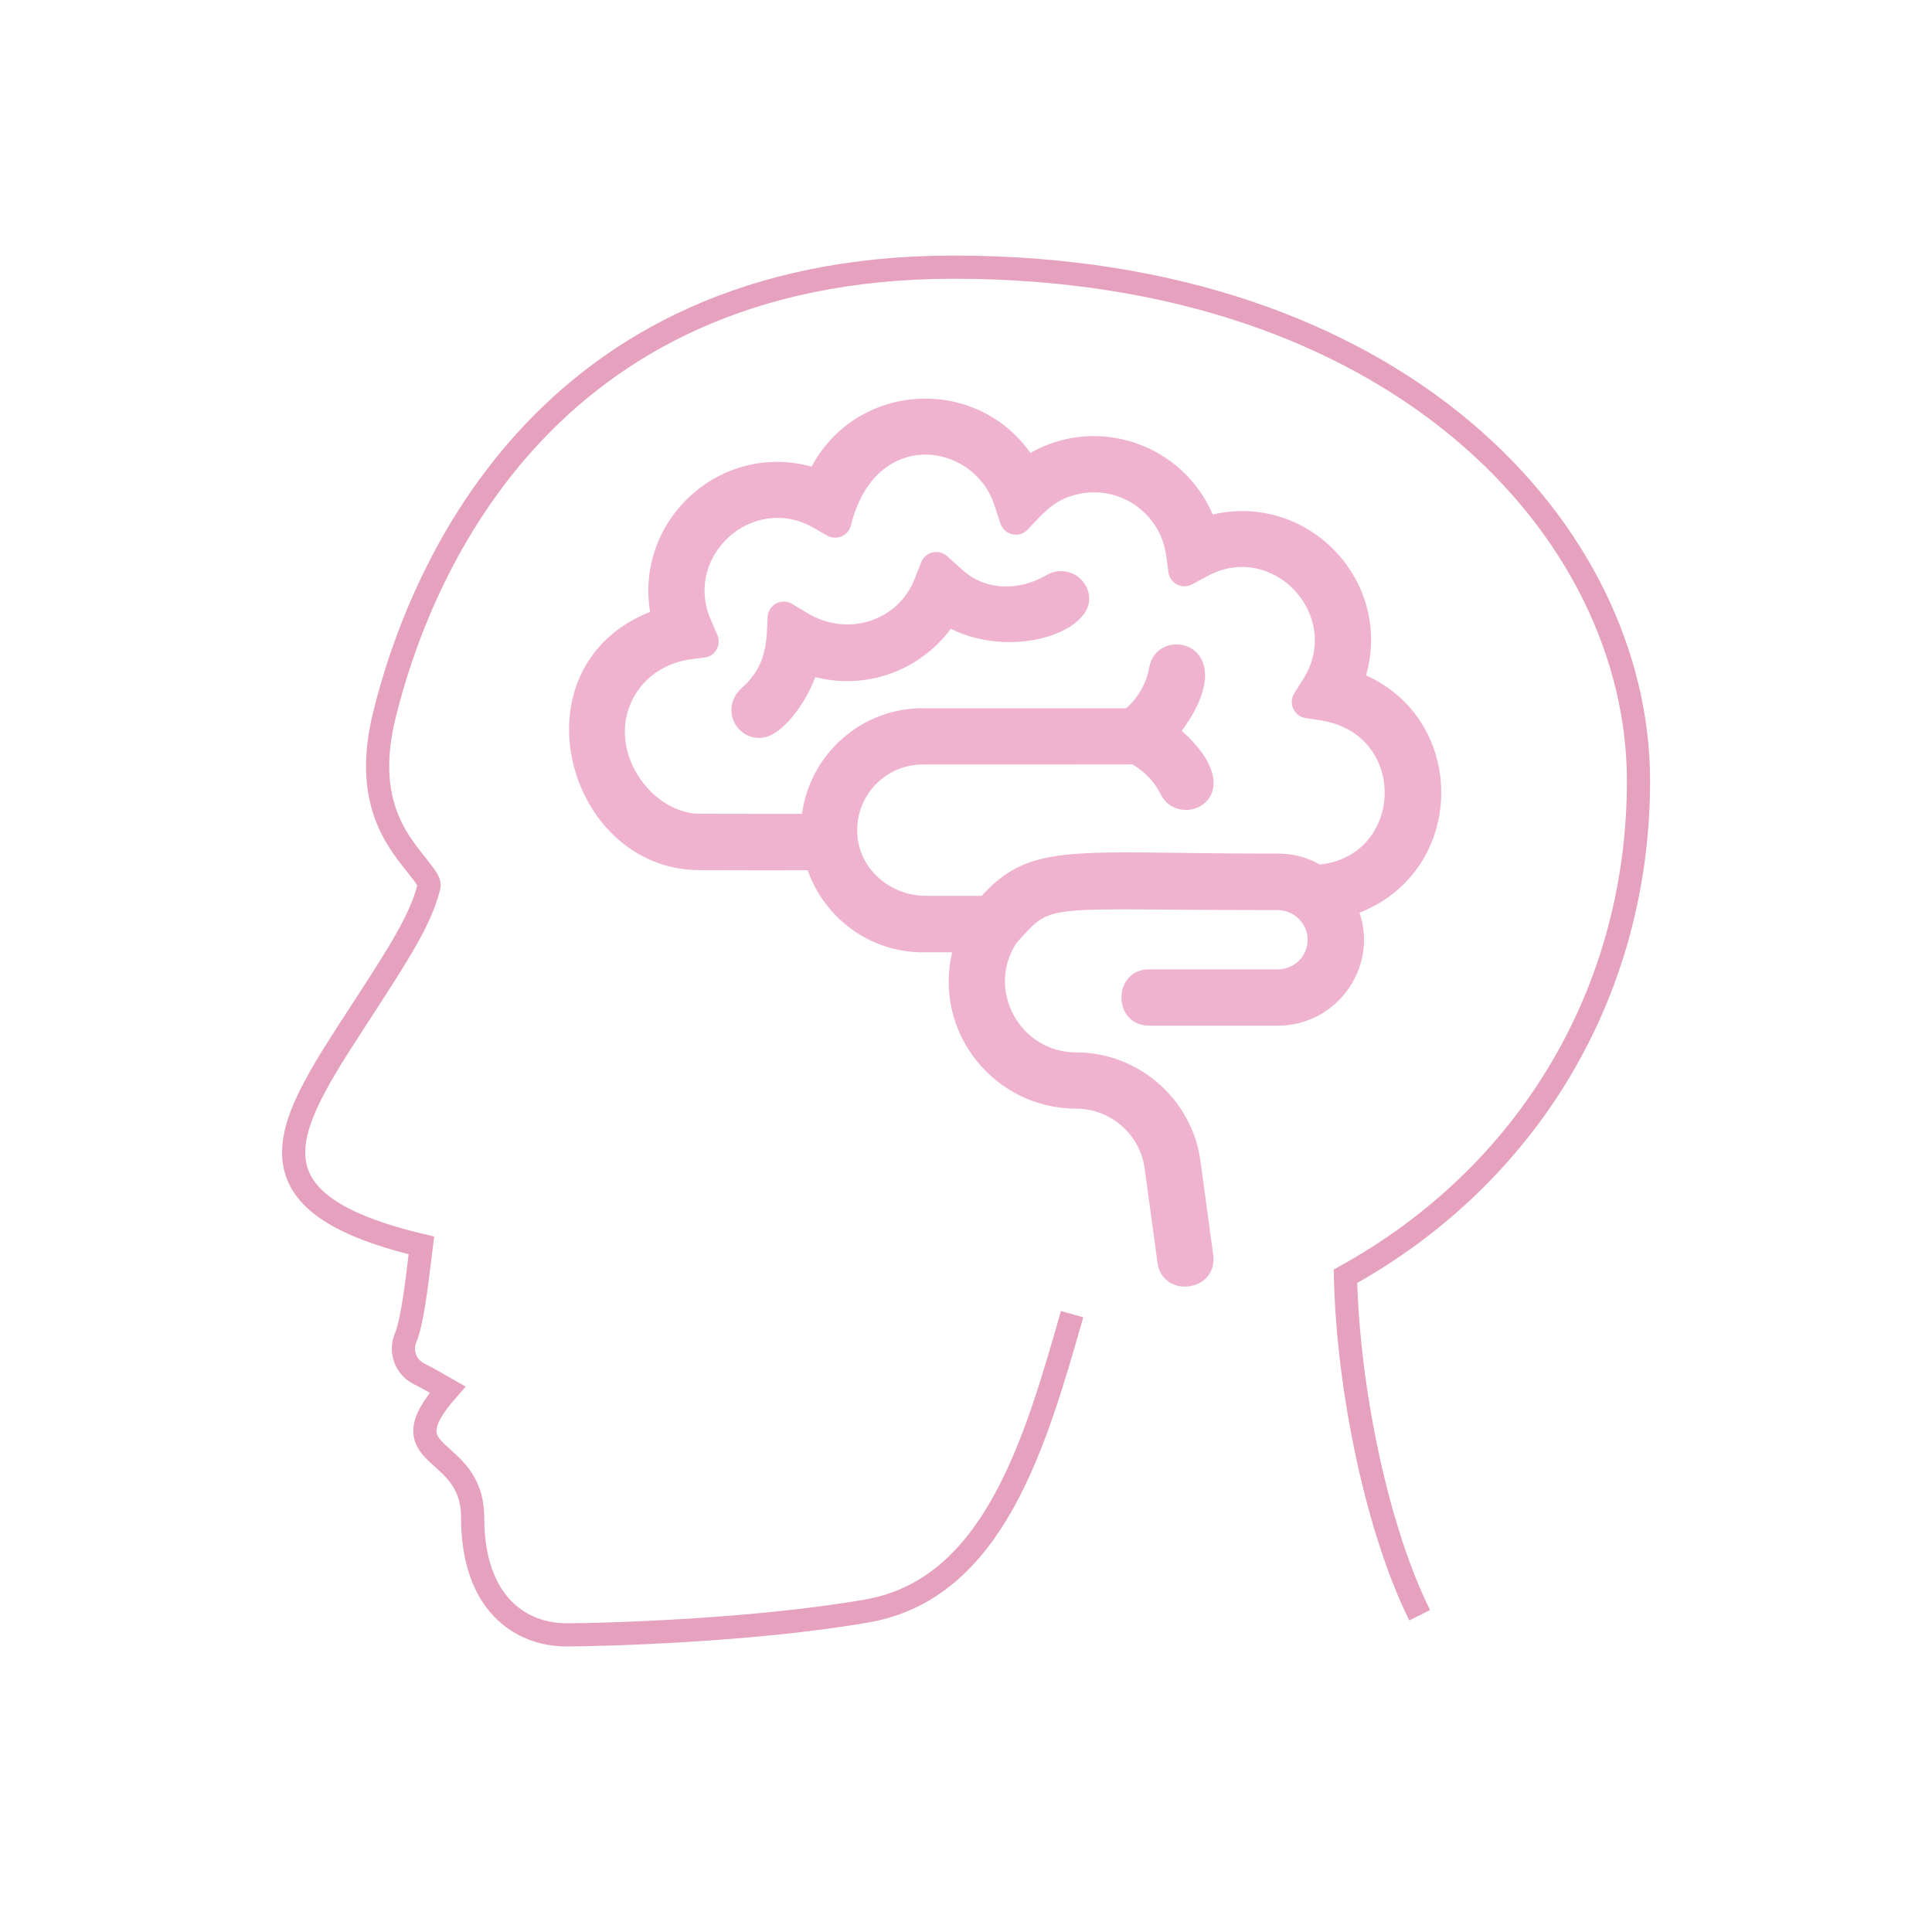 <?xml version="1.0" encoding="utf-8"?>
<!-- Generator: Adobe Illustrator 26.3.1, SVG Export Plug-In . SVG Version: 6.00 Build 0)  -->
<svg version="1.1" id="DONNA_MULTIFUNZIONE" xmlns="http://www.w3.org/2000/svg" xmlns:xlink="http://www.w3.org/1999/xlink"
	 x="0px" y="0px" viewBox="0 0 250 250" style="enable-background:new 0 0 250 250;" xml:space="preserve">
<style type="text/css">
	.st0{fill:none;stroke:#E6A1BE;stroke-width:3;stroke-miterlimit:10;}
	.st1{opacity:0.35;fill:#D02778;}
	.st2{fill:none;stroke:#E6A1BE;stroke-width:3;stroke-linecap:round;stroke-linejoin:round;}
	.st3{fill:none;stroke:#E6A1BE;stroke-width:3;stroke-linecap:round;stroke-linejoin:round;stroke-dasharray:12.542,12.542;}
	.st4{fill:#E6A1BE;}
	.st5{fill:none;stroke:#E6A1BE;stroke-width:3;stroke-linejoin:round;stroke-miterlimit:10;}
</style>
<g>
	<g>
		<g id="_x38__00000174591137062683372670000005471106851170168722_">
			<path class="st0" d="M183.71,209.01c-5.33-10.65-9.26-28.75-9.61-43.86c23.79-13.15,37.92-36.95,37.92-64.1
				c0-32.23-31.07-66.48-88.64-66.48c-53.66,0-69.39,40.58-73.66,58.03c-2.65,10.81,1.45,15.93,4.16,19.31
				c1.47,1.84,1.74,2.32,1.62,2.83c-1.04,4.26-4.02,8.81-8.42,15.61c-9.52,14.72-17.17,24.97,7.44,30.8
				c-0.24,1.82-0.99,9.51-2.02,11.93c-0.76,1.77-0.01,3.83,1.72,4.69c1.13,0.56,1.88,1.01,3.7,2.05c-8.16,9.29,3.24,6.86,3.24,16.55
				c0,11.19,6.27,15.18,12.14,15.18c4.46,0,24.13-0.52,38.87-3.09c16.4-2.85,21.8-21.75,26.56-38.41"/>
			<path class="st1" d="M135.46,74.4c-3.52,2.07-7.85,2.1-10.88-0.62l-2.03-1.82c-1.09-0.98-2.83-0.56-3.36,0.81l-0.81,2.08
				c-2.15,5.55-8.73,7.62-13.91,4.48l-1.95-1.18c-1.36-0.82-3.1,0.1-3.19,1.68c-0.15,2.81,0.04,6.2-3.29,9.13
				c-2.82,2.49-1.02,6.53,2.23,6.53c3.03,0,6.18-4.96,7.23-7.87c6.58,1.68,13.5-0.81,17.53-6.25c8.77,4.33,20.3-0.27,17.49-5.53
				C139.53,73.98,137.22,73.36,135.46,74.4z"/>
			<path class="st1" d="M165.37,125.43h-16.65c-4.81,0-4.82,7.29,0,7.29h16.65c7.52,0,12.96-7.39,10.56-14.62
				c13.78-5.44,14.11-24.71,0.84-30.71c3.47-12.2-7.48-23.68-19.84-20.81c-3.93-9.17-15-12.89-23.59-7.97
				c-7.13-10.07-22.47-9.17-28.32,1.77c-11.74-3.24-22.86,6.84-20.9,18.8c-17.95,7.12-10.9,33.42,6.46,33.42l3.06,0.01
				c3.18,0.01,7.68,0.02,10.88,0c2.15,6.17,8.01,10.62,14.9,10.62h3.78c-2.45,10.48,5.58,20.23,16.05,20.23
				c4.46,0,8.27,3.33,8.87,7.75l1.65,12.15c0.65,4.77,7.87,3.79,7.22-0.98l-1.65-12.15c-1.09-8.01-8.01-14.05-16.09-14.05
				c-7.2,0-11.68-7.97-7.75-14.13c4.98-5.4,2.45-4.28,33.87-4.28c2.03,0,3.84,1.7,3.84,3.84
				C169.21,123.7,167.49,125.43,165.37,125.43z M127.03,115.92h-7.23c-4.44,0-8.4-3.23-8.84-7.65c-0.49-5.07,3.49-9.35,8.46-9.35
				c0.55,0,26.56,0.01,27.11-0.01c1.57,0.92,2.87,2.26,3.67,3.88c2.44,4.91,12.32,0.37,2.72-8.22c8.34-11.38-3.16-14.02-4.21-8.2
				c-0.37,2.06-1.43,3.88-2.96,5.27h-26.34c-7.99,0-14.59,5.97-15.63,13.67c-3.59,0.01-7.71,0-13.21-0.01
				c-6.76,0-13.02-9.46-7.75-16.32c1.62-2.1,4.09-3.37,6.72-3.69l1.62-0.2c1.4-0.17,2.23-1.65,1.66-2.94L92,80.25
				c-3.64-8.23,5.38-16.47,13.26-11.96l1.77,1.01c1.21,0.69,2.75,0.03,3.08-1.32c3.15-12.75,15.86-10.76,18.54-2.68l0.81,2.45
				c0.5,1.51,2.43,1.94,3.52,0.78c1.8-1.9,3.12-3.56,5.66-4.36c5.83-1.85,11.49,2.08,12.25,7.67l0.3,2.21
				c0.2,1.46,1.79,2.26,3.08,1.56l1.96-1.06c8.47-4.6,17.48,5.12,12.47,13.21l-1.23,1.98c-0.79,1.28-0.02,2.95,1.47,3.18l1.91,0.29
				c11.43,1.75,10.79,17.52-0.07,18.66c-2.67-1.5-4.77-1.42-6.59-1.42C139.19,110.46,133.41,108.85,127.03,115.92z"/>
		</g>
	</g>
</g>
</svg>
